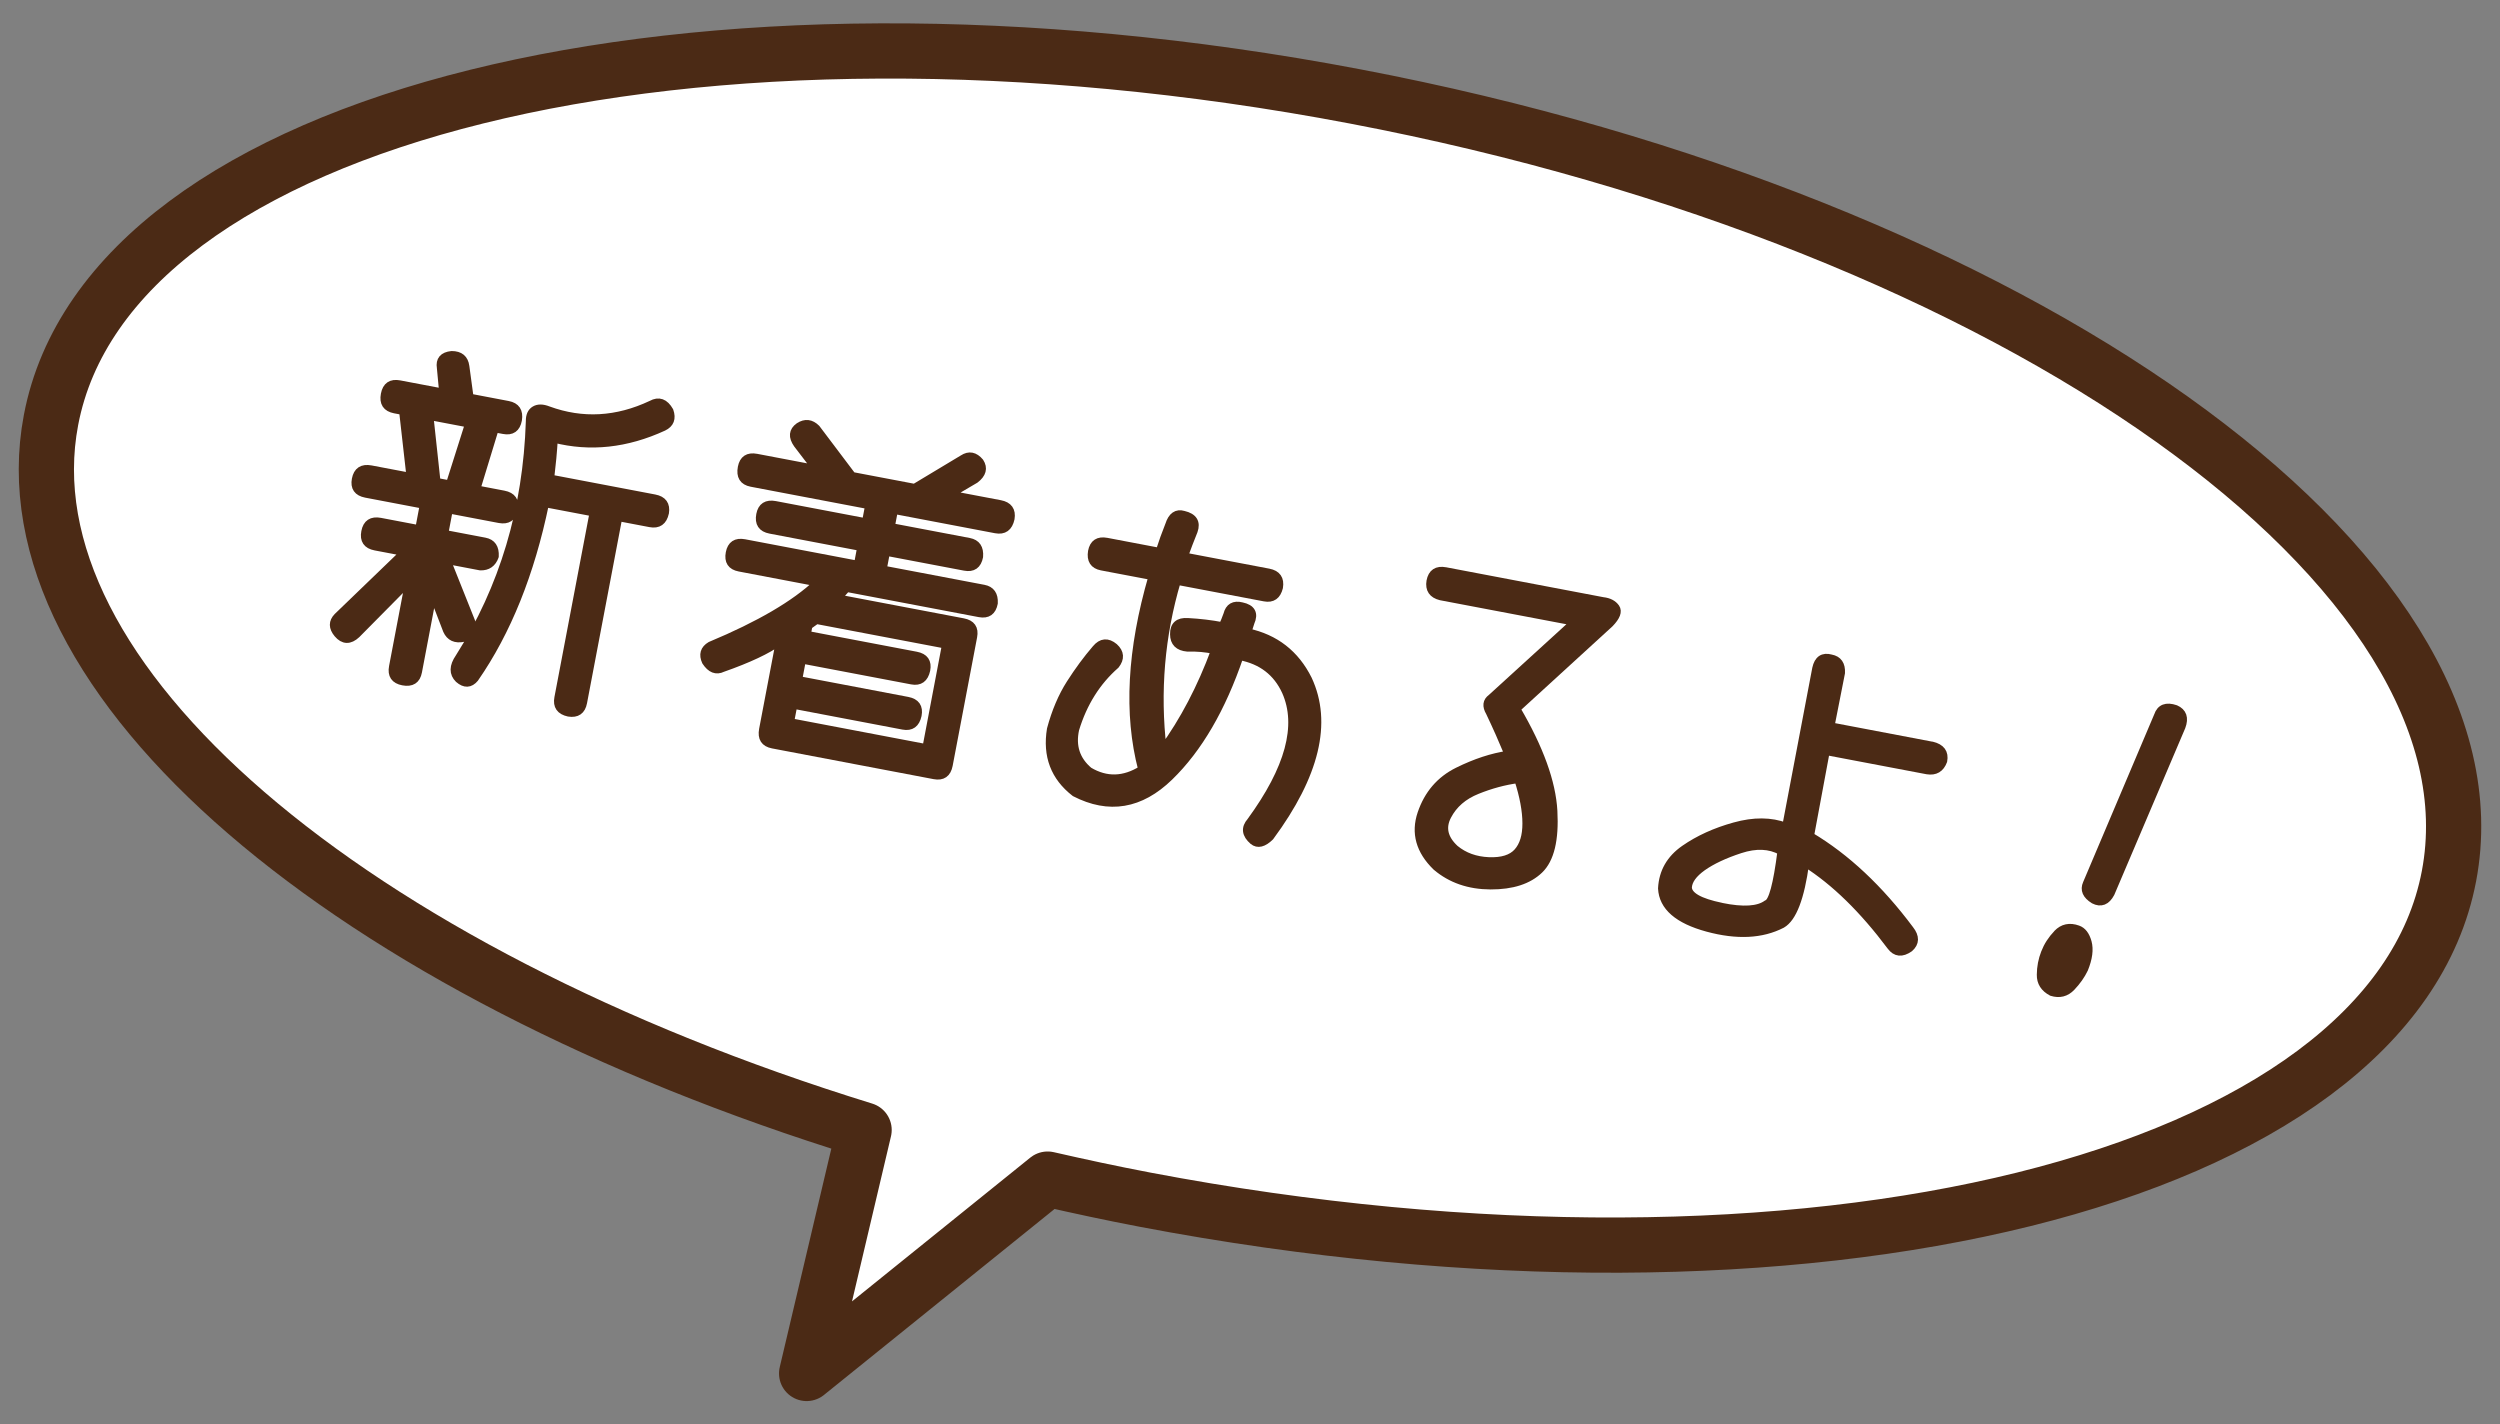 <?xml version="1.0" encoding="UTF-8"?>
<svg xmlns="http://www.w3.org/2000/svg" width="86" height="49" version="1.1" viewBox="0 0 86 49">
  <rect x="0" y="0" width="86" height="49" fill="#808080" stroke="none"/>
  <defs>
    <style>
      .cls-1 {
        fill: #4b2a15;
        stroke-width: .25px;
      }

      .cls-1, .cls-2 {
        stroke: #4b2a15;
        stroke-linecap: round;
        stroke-linejoin: round;
      }

      .cls-2 {
        fill: #fff;
        stroke-width: 1.9px;
      }
    </style>
  </defs>
  <!-- Generator: Adobe Illustrator 28.7.1, SVG Export Plug-In . SVG Version: 1.2.0 Build 142)  -->
  <g>
    <g id="_レイヤー_1" data-name="レイヤー_1">
      <g>
        <path class="cls-2" d="M46.61,3.316C23.831-1.017,3.748,3.966,1.755,14.447.056,23.378,12.046,33.416,29.725,38.871l-1.977,8.376,8.291-6.686c1.103.253,2.217.492,3.351.708,22.779,4.333,42.862-.65,44.855-11.131S69.389,7.649,46.61,3.316Z"/>
        <g>
          <path class="cls-1" d="M15.947,21.955c-.281.058-.476-.03-.582-.266l-.471-1.224-.503,2.648c-.054.284-.23.397-.53.34-.291-.055-.41-.229-.354-.52l.554-2.913-1.788,1.807c-.241.226-.463.219-.664-.019-.181-.217-.183-.416-.006-.598l2.294-2.211-.99-.188c-.292-.056-.41-.229-.354-.521.055-.292.233-.409.532-.352l1.324.252.155-.817-1.98-.377c-.292-.056-.41-.226-.356-.51.056-.291.233-.408.532-.352l1.347.256-.253-2.243-.276-.052c-.292-.056-.409-.233-.352-.532.055-.292.229-.41.521-.354l1.485.282-.079-.838c-.044-.271.084-.421.384-.452.287,0,.448.133.484.402l.144,1.065,1.312.25c.284.054.401.23.352.531-.055.292-.225.411-.509.356l-.288-.055-.633,2.074.932.178c.292.056.414.23.366.523-.062.282-.235.396-.519.343l-1.727-.329-.155.817,1.382.263c.253.049.371.222.354.521-.087.245-.257.364-.51.356l-1.14-.217.84,2.104c.065.242-.027.432-.275.567ZM15.027,16.567l.438.083.656-2.07-1.335-.254.242,2.241ZM22.886,17.644c-.065.298-.239.42-.523.366l-1.082-.206-1.211,6.366c-.054.284-.224.402-.509.356-.298-.064-.42-.238-.366-.522l1.211-6.366-1.646-.313c-.497,2.402-1.304,4.408-2.421,6.017-.166.199-.354.207-.565.024-.201-.198-.197-.447.011-.75,1.522-2.398,2.332-5.107,2.429-8.127-.003-.191.055-.323.176-.396.122-.073.278-.07.471.006,1.174.43,2.356.364,3.544-.196.258-.143.47-.066.637.229.093.264.021.453-.215.566-1.272.586-2.527.721-3.763.406-.026.432-.068.882-.125,1.348l3.58.682c.292.055.414.226.368.511Z"/>
          <path class="cls-1" d="M28.09,14.734l1.229,1.629,2.141.407,1.657-.996c.218-.143.417-.104.599.113.141.218.086.422-.164.613l-.859.504,1.715.326c.292.056.415.227.368.512-.066.306-.241.432-.525.378l-3.488-.664-.107.564,2.683.51c.261.05.379.223.354.521-.056.292-.226.411-.51.356l-2.693-.512-.112.587,3.465.659c.253.048.372.218.356.509-.056.292-.226.41-.509.356l-4.56-.867-.302.336,4.305.819c.292.055.411.225.356.509l-.841,4.421c-.056.292-.225.41-.509.356l-5.561-1.058c-.284-.055-.397-.23-.341-.53l.574-3.016c-.407.296-1.057.602-1.952.917-.22.109-.416.032-.588-.231-.112-.244-.057-.433.167-.565,1.676-.699,2.901-1.416,3.678-2.15l-2.683-.511c-.284-.054-.398-.227-.342-.519.054-.283.227-.398.519-.343l3.891.74.111-.587-3.12-.594c-.291-.055-.409-.232-.352-.532.054-.283.23-.397.53-.34l3.108.591.107-.563-4.041-.769c-.284-.055-.396-.235-.338-.543.054-.283.227-.397.519-.342l2.038.388-.641-.838c-.182-.257-.162-.464.059-.621.218-.142.42-.118.607.068ZM28.086,21.341l-.263.188-.057.3,3.753.714c.292.056.411.225.356.509-.065.298-.235.421-.511.368l-3.765-.716-.129.679,3.753.714c.292.056.41.226.356.509-.065.299-.235.421-.511.369l-3.765-.717-.11.575,4.663.888.672-3.536-4.443-.845Z"/>
          <path class="cls-1" d="M43.703,28.786c-.236.233-.436.283-.602.147-.259-.224-.288-.452-.084-.684,1.322-1.809,1.724-3.294,1.205-4.459-.303-.662-.826-1.063-1.572-1.206-.611,1.793-1.417,3.175-2.417,4.146-1,.971-2.086,1.153-3.259.549-.708-.548-.985-1.28-.834-2.198.163-.606.386-1.13.669-1.574.283-.442.578-.842.884-1.197.195-.233.409-.252.643-.057.21.191.226.4.047.629-.648.569-1.11,1.304-1.385,2.207-.126.58.029,1.055.468,1.425.593.352,1.197.335,1.811-.049-.498-1.901-.379-4.113.355-6.637l-1.738-.33c-.276-.053-.39-.229-.341-.53.054-.284.227-.398.519-.343l1.808.344c.098-.307.208-.612.329-.915.098-.308.268-.427.509-.356.343.081.461.271.357.568-.12.296-.23.585-.332.867l2.901.552c.291.056.414.23.365.523-.07.288-.24.407-.509.356l-3.005-.571c-.555,1.874-.719,3.799-.49,5.776.711-.979,1.304-2.111,1.779-3.396-.298-.064-.61-.093-.938-.083-.313-.027-.47-.185-.471-.472-.004-.311.158-.455.488-.432.409.022.805.069,1.189.143.054-.117.106-.246.157-.388.067-.266.237-.364.51-.296.345.072.447.263.31.571-.044.143-.08.251-.11.325.955.205,1.651.747,2.089,1.626.694,1.491.26,3.298-1.305,5.418Z"/>
          <path class="cls-1" d="M55.141,20.667c.21.024.359.103.45.234.091.133.021.316-.206.552l-3.207,2.933c.793,1.352,1.217,2.523,1.271,3.511s-.108,1.665-.488,2.03c-.379.365-.94.547-1.684.545-.744-.003-1.368-.219-1.875-.649-.57-.554-.742-1.167-.515-1.84.228-.672.646-1.159,1.257-1.461.609-.301,1.188-.491,1.736-.57-.197-.474-.41-.957-.644-1.447-.126-.215-.106-.382.06-.502l2.857-2.605-4.594-.873c-.288-.071-.41-.249-.363-.534.055-.292.232-.409.532-.353l5.411,1.029ZM51.214,29.612c.454.019.782-.084.983-.308.201-.225.301-.552.299-.981,0-.43-.094-.933-.279-1.508-.465.062-.932.188-1.4.377-.471.189-.809.482-1.016.881s-.121.772.258,1.122c.316.26.701.398,1.155.417Z"/>
          <path class="cls-1" d="M66.461,25.636c.32.076.453.257.398.541-.099.268-.287.379-.564.334l-3.477-.661-.54,2.903c1.235.735,2.38,1.809,3.431,3.217.199.253.193.471-.016.653-.267.188-.484.166-.656-.065-.951-1.271-1.926-2.223-2.928-2.859-.162,1.187-.43,1.887-.805,2.103-.697.36-1.554.401-2.57.125-1.018-.277-1.541-.732-1.572-1.366.029-.567.289-1.021.778-1.361.49-.341,1.067-.603,1.729-.786.664-.185,1.252-.18,1.764.013l1.033-5.434c.068-.313.242-.431.521-.354.253.048.371.218.356.509l-.36,1.828,3.477.662ZM59.215,31.182c.75.155,1.273.122,1.57-.101.178-.054.338-.651.484-1.793-.396-.218-.865-.237-1.408-.059s-.973.382-1.291.607c-.316.227-.482.457-.495.693.01.28.39.497,1.14.651Z"/>
          <path class="cls-1" d="M70.764,32.108c.193-.201.432-.252.715-.15.164.056.281.207.349.454.067.248.028.556-.122.925-.105.219-.252.428-.441.626-.189.199-.418.257-.689.173-.26-.137-.389-.338-.385-.604.002-.266.051-.518.143-.754.094-.245.238-.468.432-.67ZM74.841,24.378c.257.112.329.321.215.625l-2.438,5.728c-.149.282-.347.36-.593.233-.264-.162-.347-.353-.25-.572l2.447-5.774c.091-.27.297-.349.618-.24Z"/>
        </g>
      </g>
    </g>
  </g>
</svg>